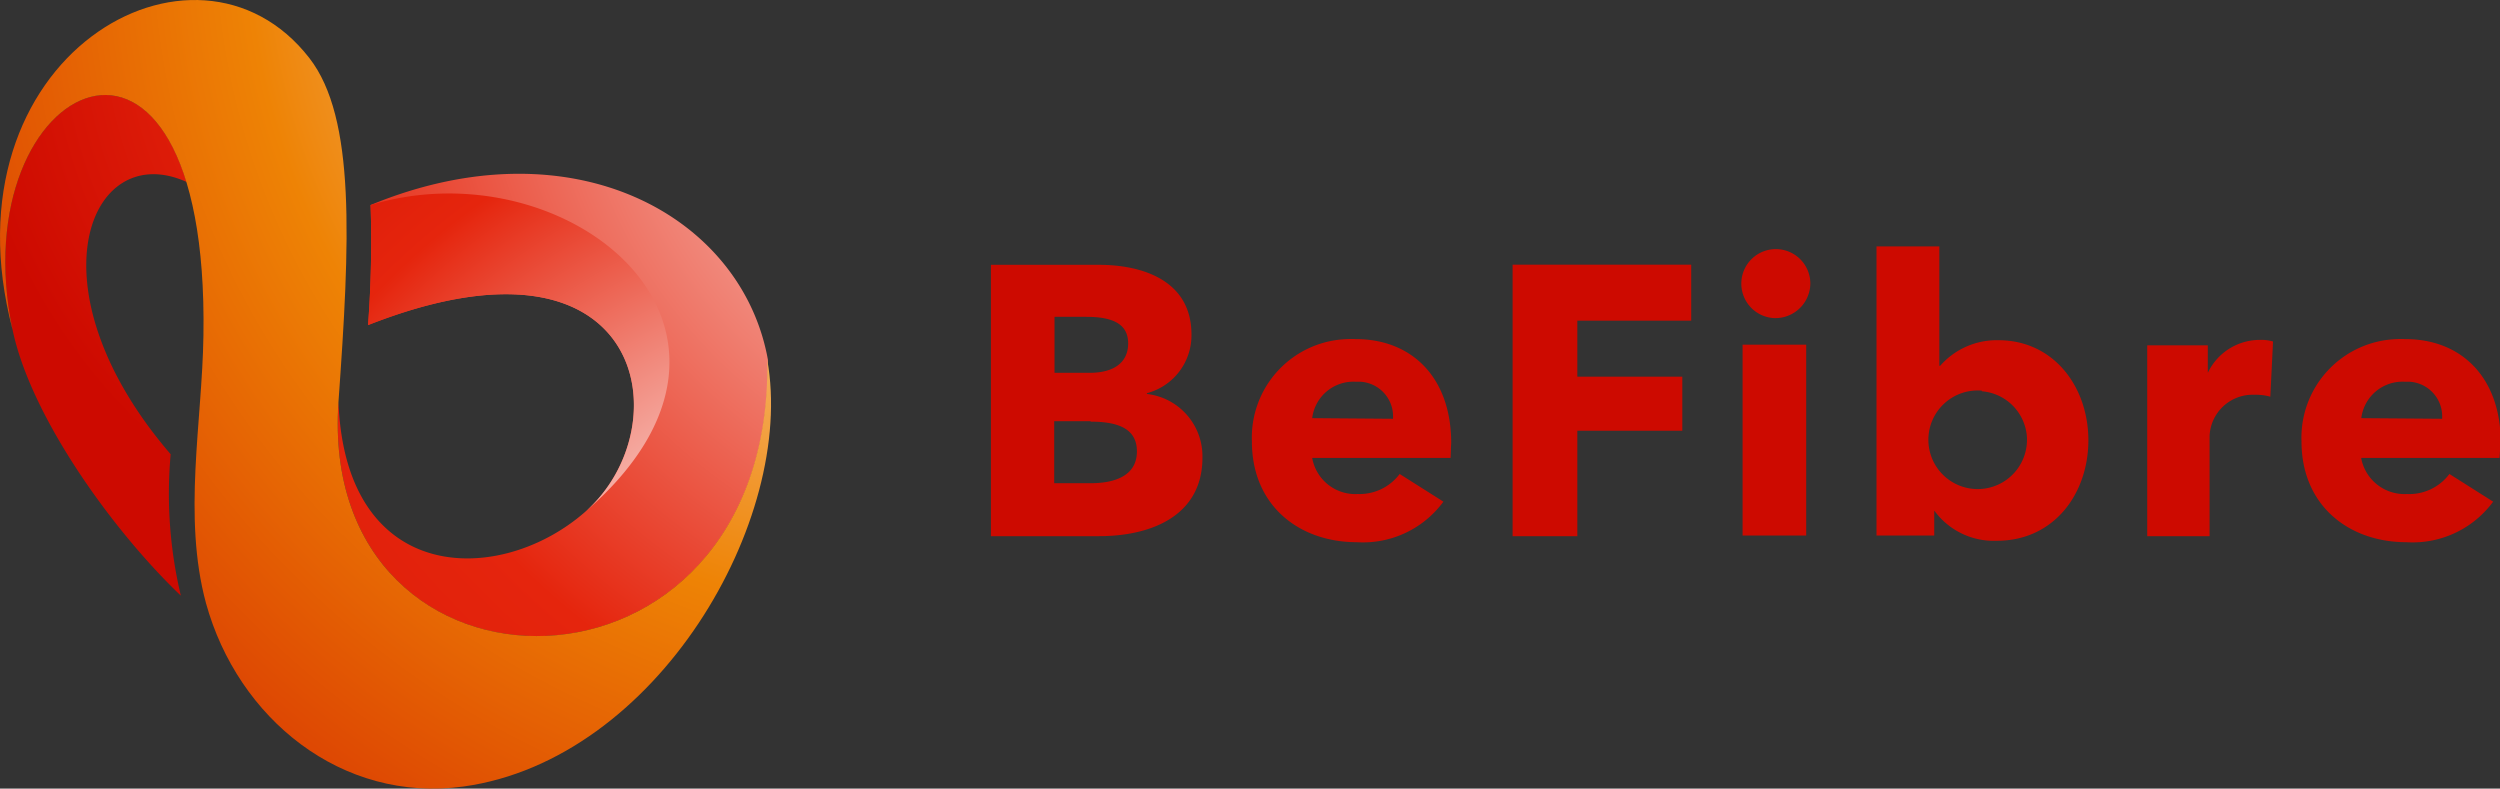 <svg xmlns="http://www.w3.org/2000/svg" xmlns:xlink="http://www.w3.org/1999/xlink" viewBox="0 0 157.18 49.58"><rect x="0" y="0" width="157.18" height="49.58" fill="#333333" stroke="none"/><defs><style>.cls-1,.cls-2,.cls-3,.cls-4{fill-rule:evenodd;}.cls-1{fill:url(#Degradado_sin_nombre_16);}.cls-2{fill:url(#Degradado_sin_nombre_16-2);}.cls-3{fill:url(#Degradado_sin_nombre_20);}.cls-4{fill:url(#Degradado_sin_nombre_9);}.cls-5{fill:#cd0a00;}</style><radialGradient id="Degradado_sin_nombre_16" cx="33.32" cy="1.13" r="35.72" gradientUnits="userSpaceOnUse"><stop offset="0" stop-color="#fff"/><stop offset="0.5" stop-color="#e5250d"/><stop offset="1" stop-color="#cd0a00"/></radialGradient><radialGradient id="Degradado_sin_nombre_16-2" cx="67.2" cy="0.32" r="98.78" xlink:href="#Degradado_sin_nombre_16"/><radialGradient id="Degradado_sin_nombre_20" cx="56.27" cy="49.55" r="67.36" gradientUnits="userSpaceOnUse"><stop offset="0.21" stop-color="#fff"/><stop offset="0.67" stop-color="#e5250d"/><stop offset="1" stop-color="#cd0a00"/></radialGradient><radialGradient id="Degradado_sin_nombre_9" cx="59.01" cy="-4.41" r="86.99" gradientUnits="userSpaceOnUse"><stop offset="0.01" stop-color="#fff"/><stop offset="0.5" stop-color="#ee8305"/><stop offset="1" stop-color="#cd0a00"/></radialGradient></defs><g id="Capa_2" data-name="Capa 2"><g id="Capa_1-2" data-name="Capa 1"><path id="Trazado_91" data-name="Trazado 91" class="cls-1" d="M.79,20.73c1.13,5.43,6.26,12.6,10.58,16.72a27.69,27.69,0,0,1-.64-8.89c-9-10.47-5.1-19.88,1-17.12C8.29.26-1.94,7.66.79,20.73Z"/><path id="Trazado_92" data-name="Trazado 92" class="cls-2" d="M23.3,12.89a70.42,70.42,0,0,1-.16,7.55c17.52-6.9,19.74,6.4,13.65,11.74-5.32,4.67-15.07,4.69-15.51-6.91-1.37,20,27.3,20.11,27-2.65C46.66,13.58,36,7.65,23.3,12.89Z"/><path id="Trazado_93" data-name="Trazado 93" class="cls-3" d="M23.3,12.89a70.42,70.42,0,0,1-.16,7.55c17.52-6.9,19.74,6.4,13.65,11.74C50.05,20.73,35.73,9.12,23.3,12.89Z"/><path id="Trazado_94" data-name="Trazado 94" class="cls-4" d="M21.28,25.27C22,15.2,22.38,7.42,19.45,3.65,12.31-5.55-3.73,3.56.79,20.73c-3.3-15.82,12.39-23.34,12,.38-.08,5.45-1.31,11.36.16,16.81,2,7.26,8.54,12.58,16.19,11.53,12.14-1.68,20.91-16.75,19.1-26.83C48.58,45.38,19.91,45.26,21.28,25.27Z"/><g id="Grupo_56" data-name="Grupo 56"><path id="Trazado_95" data-name="Trazado 95" class="cls-5" d="M69.1,33.71H62.3V16.65h6.8c2.65,0,5.81.94,5.81,4.38a3.76,3.76,0,0,1-2.8,3.69v.05a3.94,3.94,0,0,1,3.49,4C75.6,32.45,72.35,33.71,69.1,33.71Zm-.8-13.79h-2v3.52H68.5c1.54,0,2.43-.65,2.43-1.85S70,19.92,68.3,19.92Zm.27,6.56H66.28v3.9h2.31c1.3,0,2.89-.36,2.89-2,0-1.41-1.15-1.87-2.91-1.87Z"/><path id="Trazado_96" data-name="Trazado 96" class="cls-5" d="M91.2,28.79H82.5a2.75,2.75,0,0,0,2.86,2.27A3.15,3.15,0,0,0,88,29.8l2.75,1.74a6.27,6.27,0,0,1-5.44,2.55c-3.62,0-6.6-2.29-6.6-6.33a6.19,6.19,0,0,1,6-6.44,4.69,4.69,0,0,1,.53,0c3.54,0,6,2.43,6,6.53C91.22,28.16,91.22,28.5,91.2,28.79Zm-3.62-2.46A2.18,2.18,0,0,0,85.52,24h-.3a2.61,2.61,0,0,0-2.72,2.29Z"/></g><g id="Grupo_57" data-name="Grupo 57"><path id="Trazado_97" data-name="Trazado 97" class="cls-5" d="M99.17,20.16v3.52h6.6v3.4h-6.6v6.63H95.1V16.64h11.23v3.52Z"/><path id="Trazado_98" data-name="Trazado 98" class="cls-5" d="M111.56,20a2.17,2.17,0,1,1,2.26-2.17A2.2,2.2,0,0,1,111.57,20Zm-2,13.67v-12h4v12Z"/><path id="Trazado_99" data-name="Trazado 99" class="cls-5" d="M125.54,34a4.63,4.63,0,0,1-3.93-1.9h0v1.57h-3.63V15.49h3.95V23h.05a4.73,4.73,0,0,1,3.66-1.61c3.49,0,5.66,2.94,5.66,6.29S129.15,34,125.54,34Zm-.94-9.44a3.1,3.1,0,1,0,2.83,2.83A3.09,3.09,0,0,0,124.6,24.6Z"/><path id="Trazado_100" data-name="Trazado 100" class="cls-5" d="M142.74,24.94a3.45,3.45,0,0,0-1-.12,2.71,2.71,0,0,0-2.82,2.6v6.29H135v-12h3.81v1.73h0a3.62,3.62,0,0,1,3.25-2.07,2.71,2.71,0,0,1,.85.1Z"/><path id="Trazado_101" data-name="Trazado 101" class="cls-5" d="M157.15,28.79h-8.7a2.77,2.77,0,0,0,2.87,2.27A3.15,3.15,0,0,0,154,29.8l2.75,1.74a6.28,6.28,0,0,1-5.45,2.55c-3.61,0-6.6-2.29-6.6-6.34a6.2,6.2,0,0,1,6-6.43,4.68,4.68,0,0,1,.53,0c3.54,0,6,2.43,6,6.53C157.18,28.16,157.18,28.5,157.15,28.79Zm-3.61-2.46A2.18,2.18,0,0,0,151.48,24h-.3a2.61,2.61,0,0,0-2.72,2.29Z"/></g></g></g></svg>